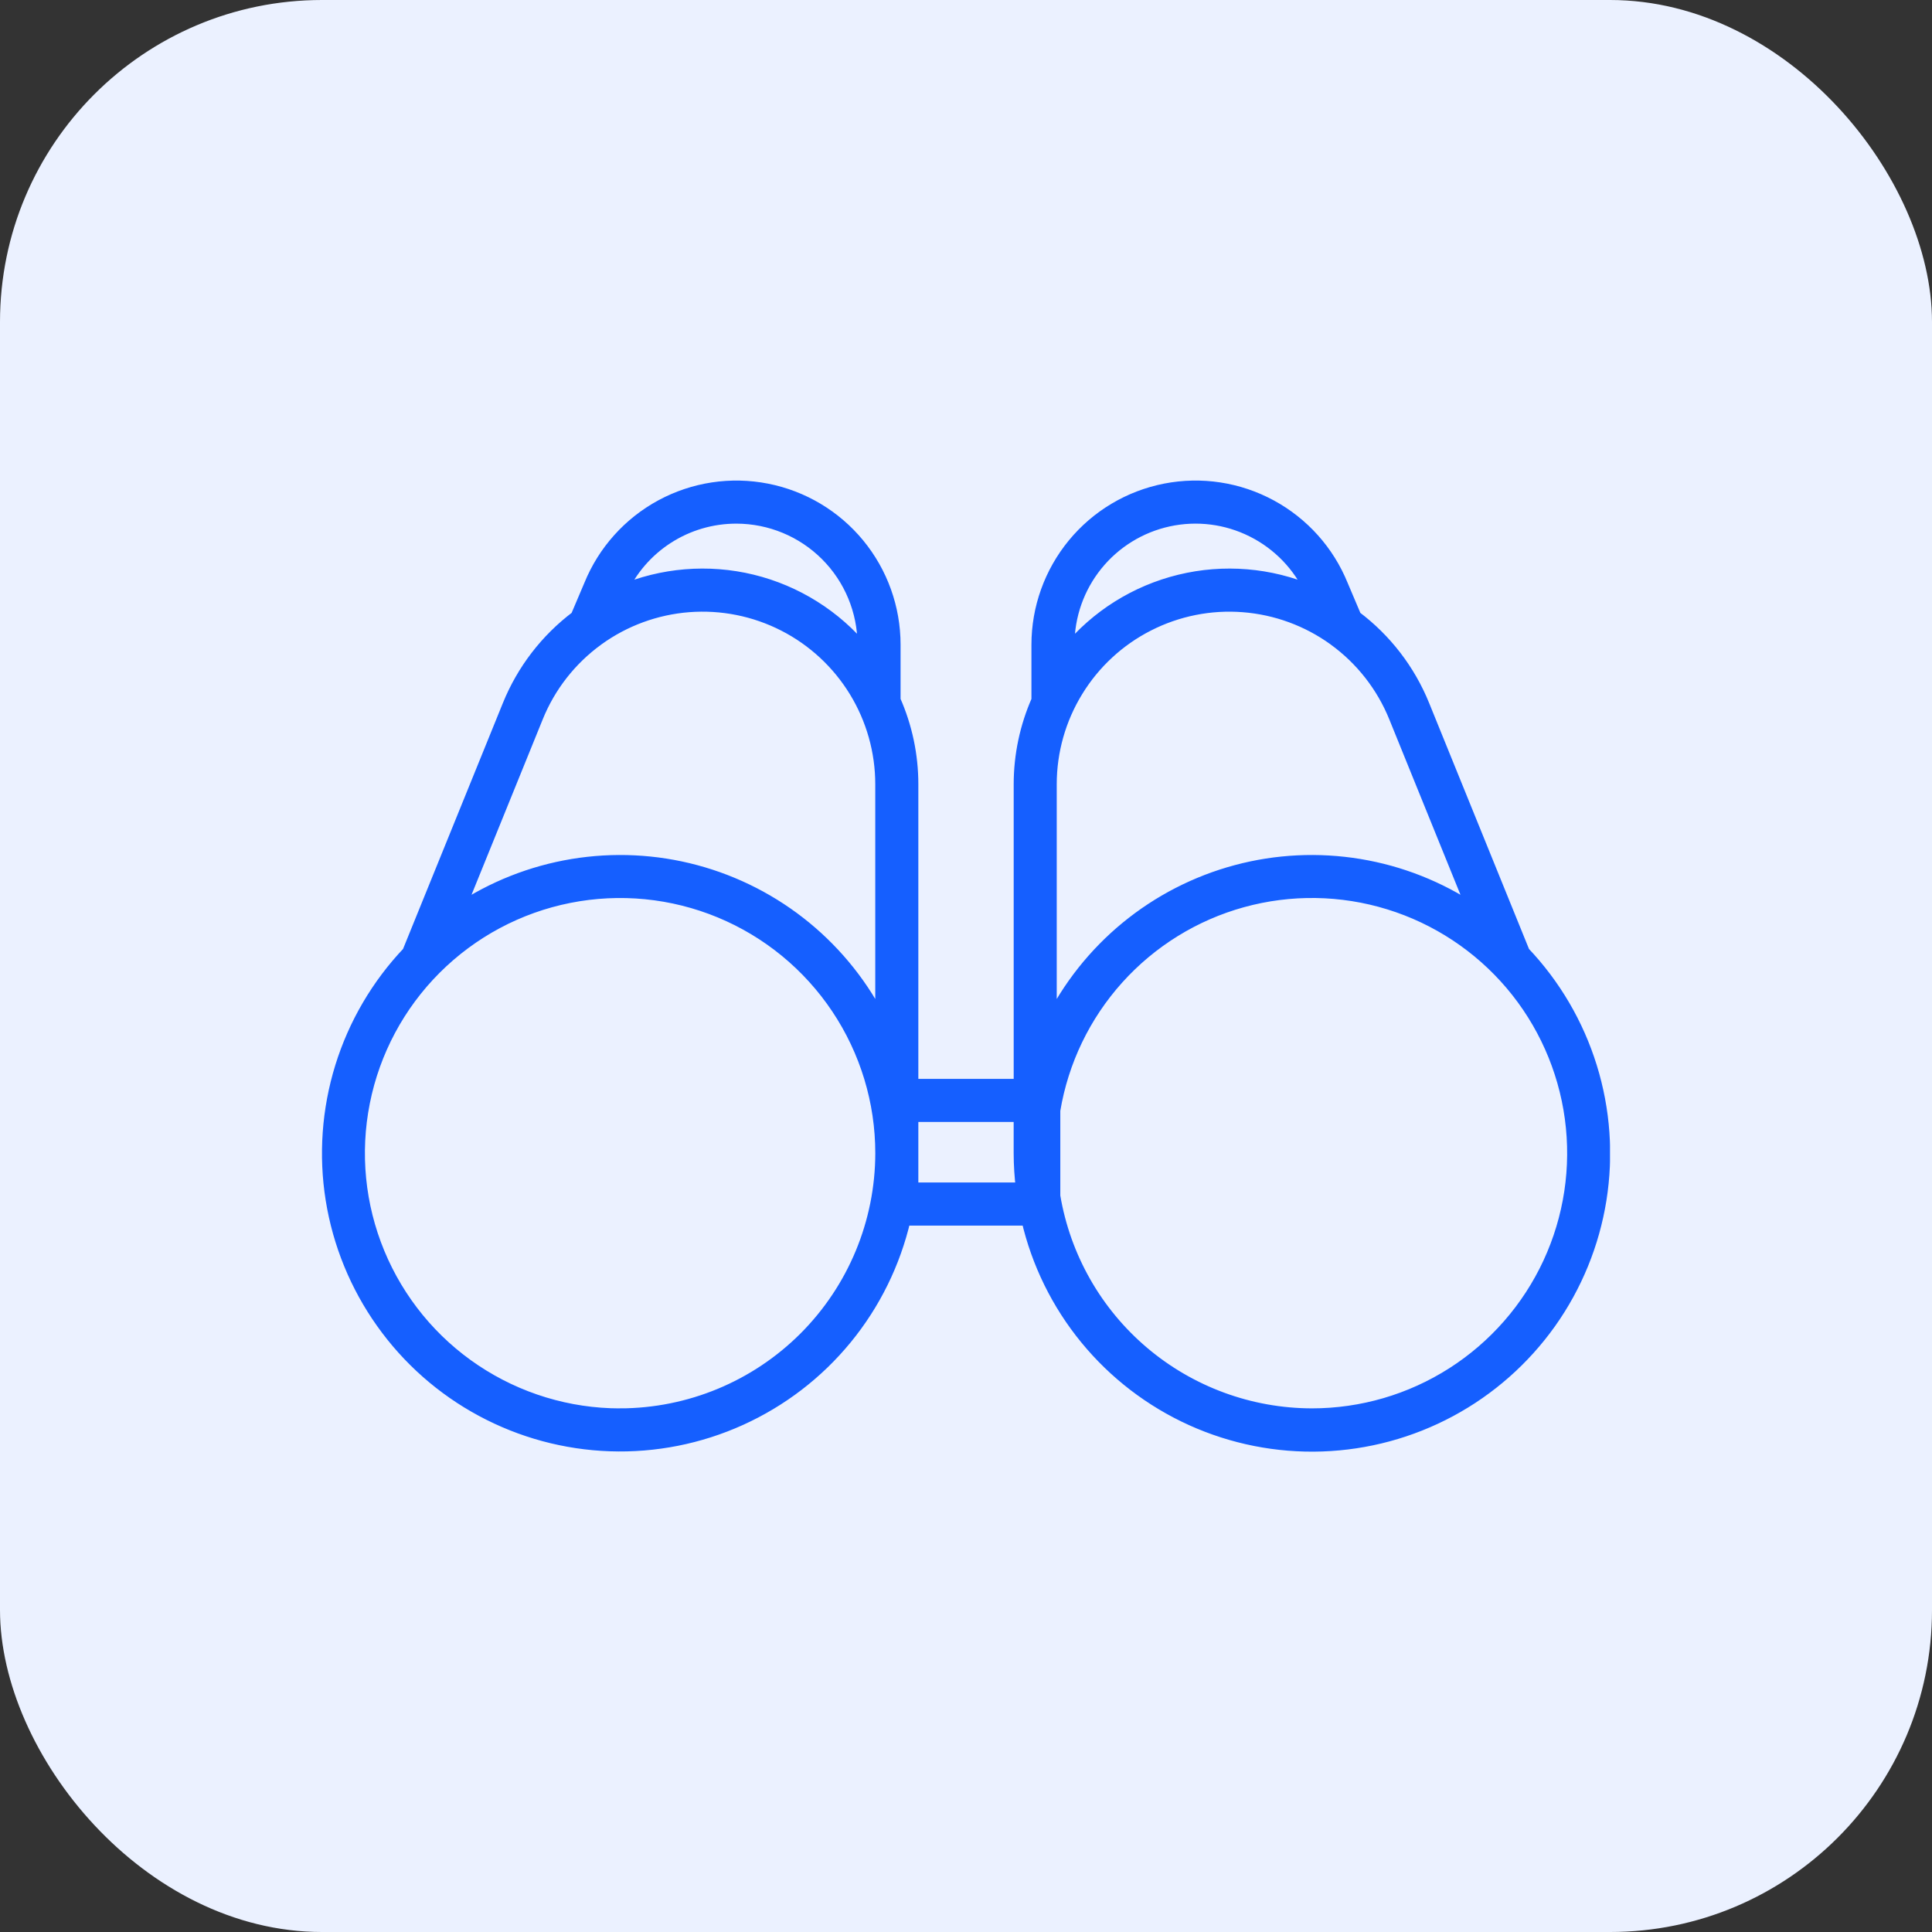<svg width="60" height="60" viewBox="0 0 60 60" fill="none" xmlns="http://www.w3.org/2000/svg">
<rect x="0" y="0" width="60" height="60" fill="#333333" stroke="none"/>
<rect width="60" height="60" rx="10" fill="#EBF1FF"/>
<g clip-path="url(#clip0_5788_326)">
<path d="M47.313 29.581L44.199 21.911C43.757 20.819 43.026 19.869 42.084 19.161L41.668 18.18C41.241 17.127 40.461 16.256 39.461 15.715C38.462 15.174 37.306 14.997 36.191 15.215C35.076 15.433 34.071 16.032 33.349 16.909C32.627 17.787 32.232 18.887 32.232 20.024V21.748C31.869 22.57 31.681 23.459 31.681 24.357V33.706H28.32V24.355C28.32 23.456 28.132 22.567 27.768 21.746V20.021C27.768 18.886 27.374 17.786 26.652 16.909C25.931 16.033 24.927 15.434 23.813 15.216C22.698 14.997 21.543 15.173 20.544 15.712C19.545 16.252 18.764 17.121 18.335 18.173L17.916 19.16C16.975 19.868 16.244 20.819 15.802 21.91L12.688 29.581C11.729 30.591 11.016 31.809 10.604 33.139C10.193 34.469 10.093 35.877 10.313 37.252C10.534 38.627 11.068 39.932 11.876 41.067C12.682 42.202 13.74 43.136 14.967 43.795C16.193 44.455 17.555 44.823 18.947 44.871C20.338 44.919 21.723 44.645 22.991 44.071C24.26 43.497 25.38 42.639 26.263 41.562C27.146 40.485 27.768 39.219 28.083 37.862H31.917C32.23 39.22 32.853 40.487 33.736 41.564C34.619 42.642 35.739 43.501 37.008 44.076C38.277 44.65 39.662 44.925 41.054 44.877C42.447 44.829 43.809 44.461 45.036 43.801C46.263 43.141 47.321 42.207 48.129 41.072C48.936 39.936 49.47 38.63 49.691 37.254C49.911 35.878 49.811 34.47 49.398 33.14C48.986 31.809 48.272 30.591 47.313 29.581ZM43.33 22.263L45.772 28.281C44.7 27.564 43.488 27.084 42.216 26.874C40.944 26.664 39.641 26.727 38.396 27.061C37.15 27.395 35.991 27.991 34.994 28.809C33.998 29.627 33.188 30.649 32.618 31.806V24.355C32.618 23.33 32.902 22.326 33.438 21.452C33.973 20.578 34.739 19.869 35.652 19.404C36.565 18.938 37.589 18.733 38.61 18.813C39.632 18.892 40.612 19.252 41.442 19.852L41.45 19.859C42.289 20.469 42.94 21.302 43.33 22.263ZM33.169 20.021C33.169 19.117 33.478 18.241 34.045 17.537C34.613 16.832 35.404 16.344 36.287 16.152C37.171 15.96 38.093 16.076 38.901 16.482C39.71 16.887 40.355 17.556 40.73 18.379C39.44 17.828 38.006 17.71 36.643 18.042C35.28 18.374 34.061 19.138 33.169 20.221V20.021ZM22.871 16.062C23.921 16.064 24.927 16.481 25.669 17.223C26.412 17.965 26.829 18.972 26.831 20.021V20.221C25.939 19.138 24.72 18.373 23.357 18.041C21.994 17.71 20.56 17.828 19.27 18.379C19.583 17.687 20.09 17.1 20.729 16.689C21.367 16.278 22.111 16.061 22.871 16.062ZM16.67 22.264C17.059 21.303 17.71 20.47 18.549 19.86C18.553 19.857 18.558 19.852 18.563 19.849C19.393 19.249 20.373 18.891 21.394 18.812C22.416 18.734 23.439 18.939 24.351 19.405C25.263 19.871 26.028 20.58 26.563 21.453C27.098 22.327 27.382 23.331 27.382 24.355V31.806C26.813 30.649 26.002 29.627 25.006 28.809C24.009 27.991 22.85 27.395 21.604 27.061C20.359 26.727 19.056 26.664 17.784 26.874C16.512 27.084 15.3 27.564 14.228 28.281L16.67 22.264ZM19.258 43.939C17.651 43.939 16.08 43.462 14.743 42.569C13.407 41.677 12.366 40.408 11.751 38.923C11.136 37.438 10.975 35.805 11.289 34.229C11.602 32.653 12.376 31.205 13.512 30.069C14.649 28.932 16.096 28.158 17.672 27.845C19.248 27.531 20.882 27.692 22.367 28.307C23.852 28.922 25.12 29.964 26.013 31.3C26.906 32.636 27.383 34.207 27.383 35.814C27.38 37.968 26.523 40.033 25 41.556C23.477 43.078 21.412 43.935 19.258 43.938V43.939ZM28.32 36.924V34.643H31.68V35.812C31.681 36.184 31.705 36.555 31.751 36.923L28.32 36.924ZM40.743 43.938C38.82 43.935 36.96 43.251 35.493 42.008C34.026 40.765 33.047 39.042 32.729 37.146V34.481C32.983 32.952 33.669 31.528 34.706 30.376C35.743 29.224 37.089 28.392 38.583 27.98C40.077 27.568 41.658 27.592 43.139 28.049C44.621 28.506 45.94 29.377 46.943 30.559C47.945 31.742 48.588 33.187 48.796 34.723C49.004 36.259 48.768 37.822 48.116 39.229C47.464 40.635 46.423 41.826 45.117 42.66C43.811 43.495 42.293 43.938 40.743 43.938Z" fill="#155FFF" stroke="#155FFF" stroke-width="0.4"/>
</g>
<defs>
<clipPath id="clip0_5788_326">
<rect width="40" height="40" fill="white" transform="translate(10 10)"/>
</clipPath>
</defs>
</svg>
